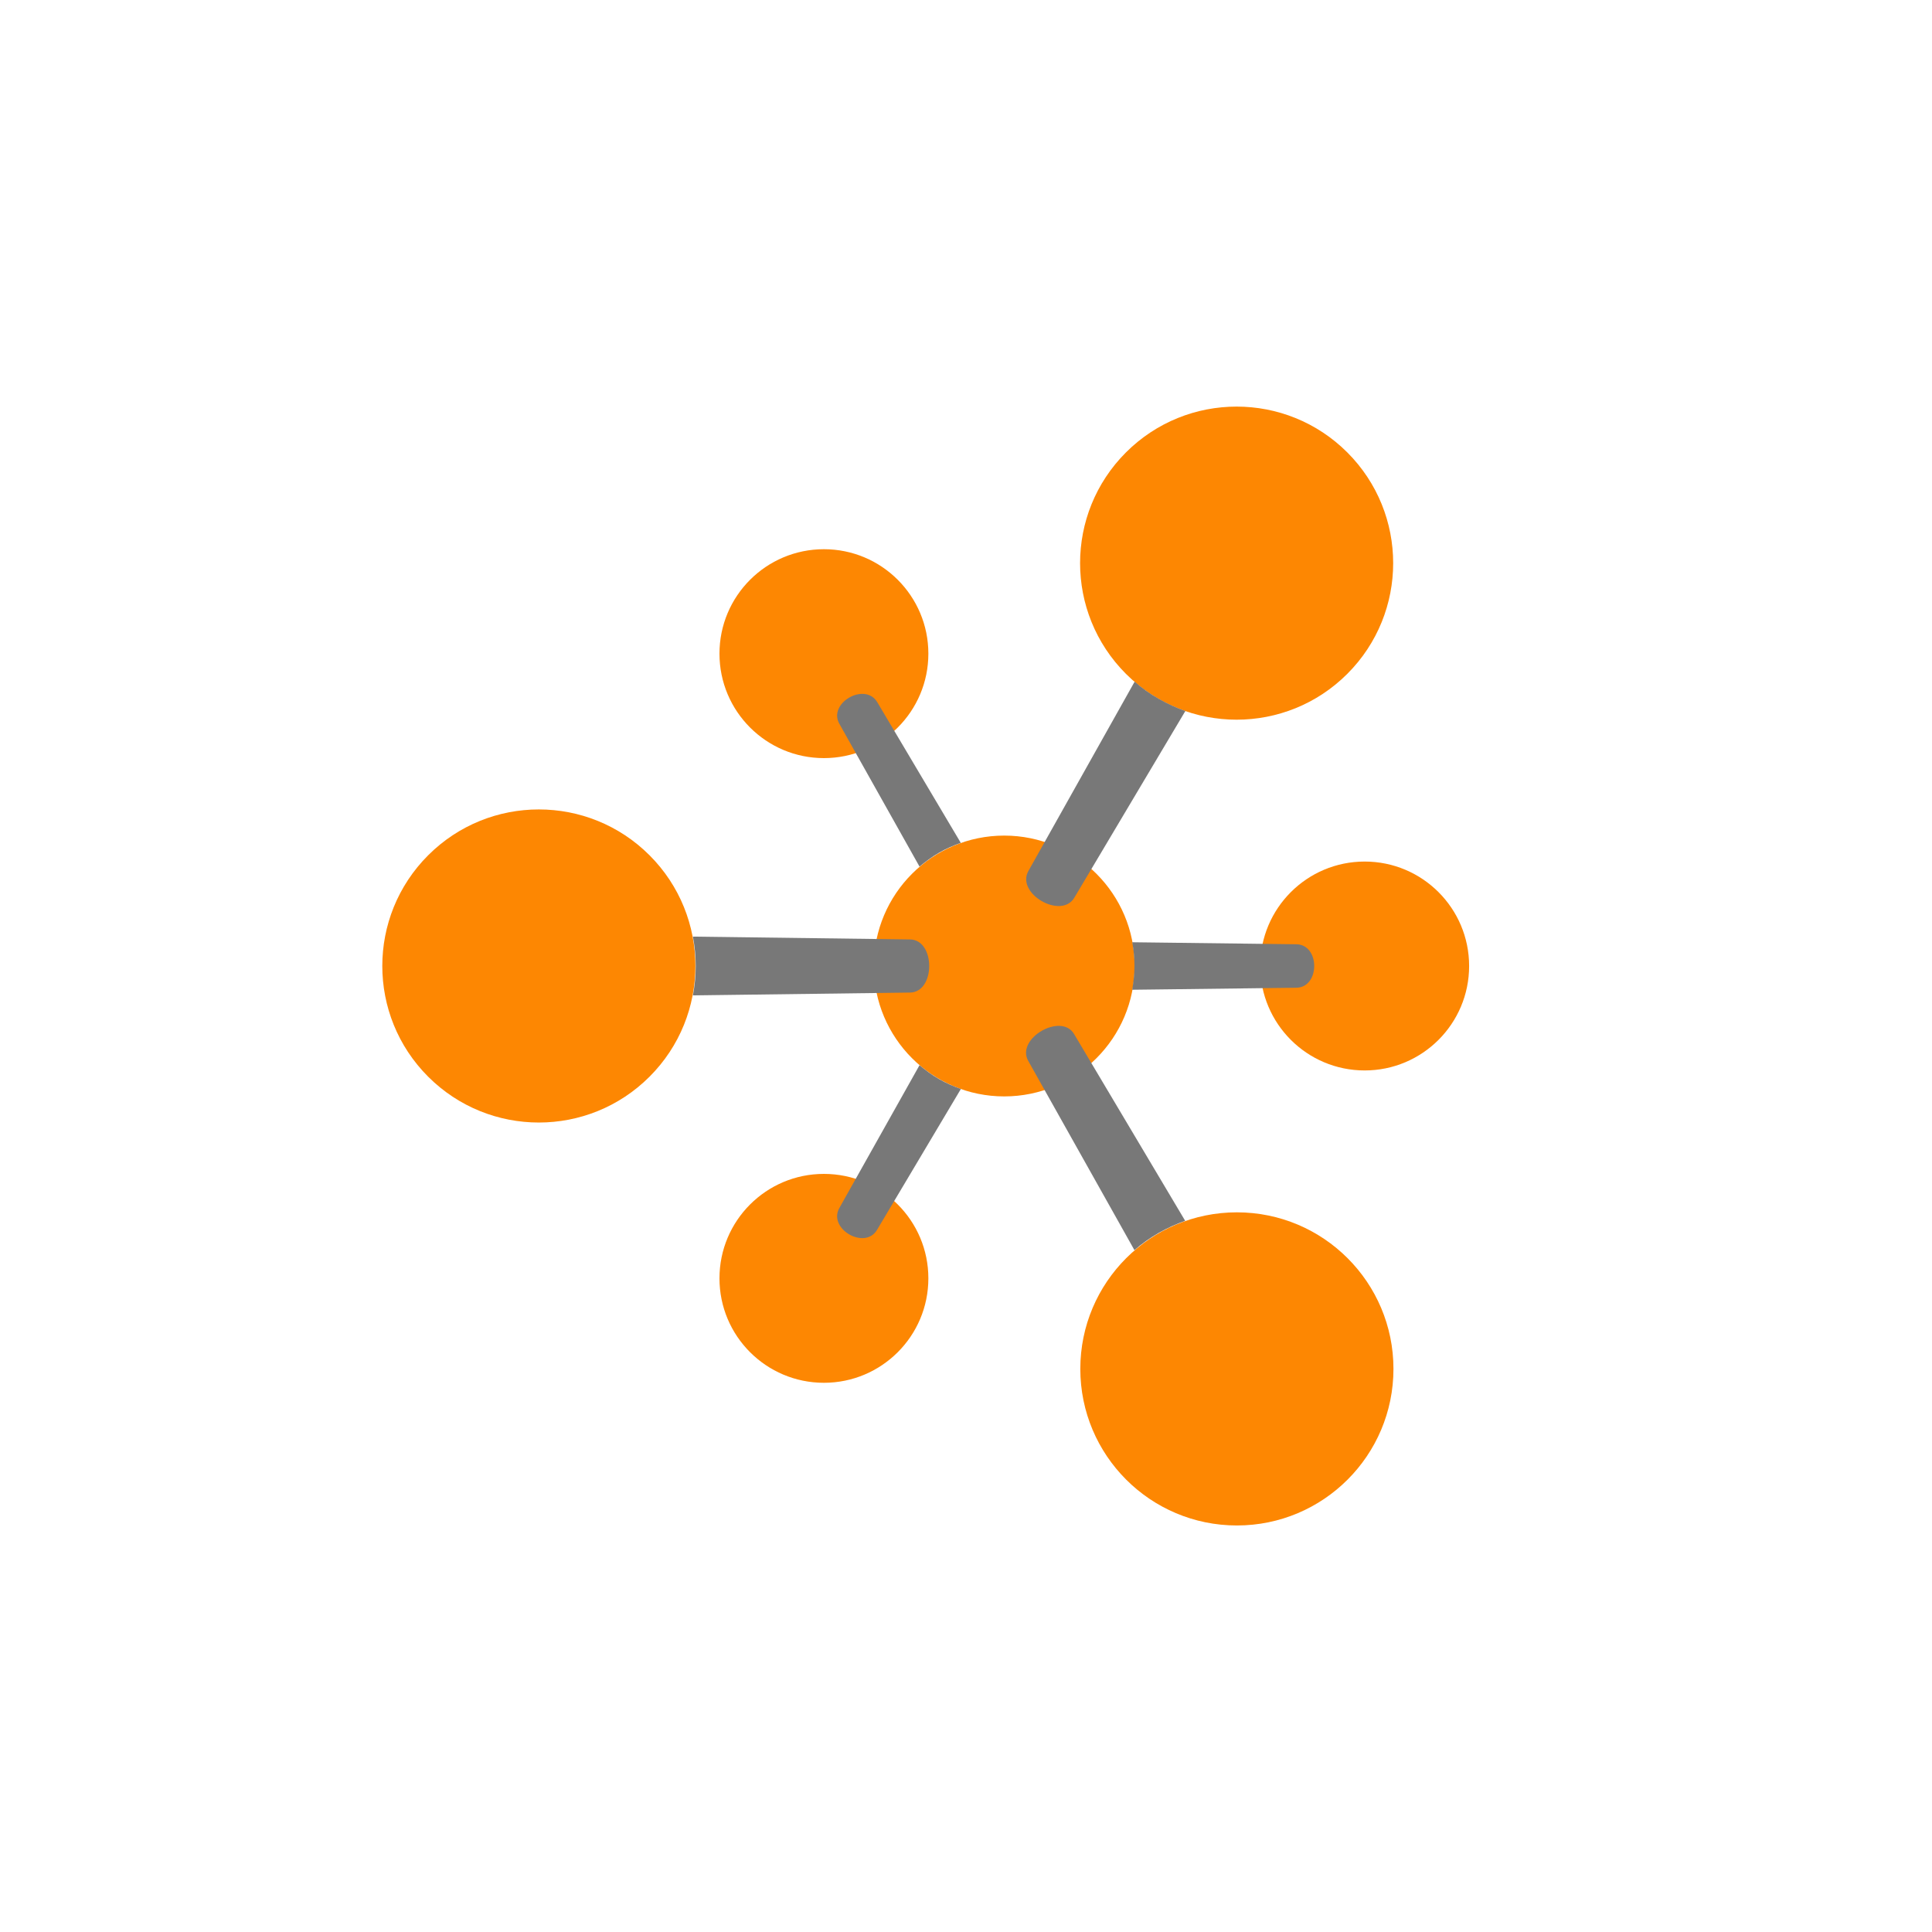 <?xml version="1.0" encoding="utf-8"?>
<!-- Generator: Adobe Illustrator 25.0.0, SVG Export Plug-In . SVG Version: 6.00 Build 0)  -->
<svg version="1.1" id="Layer_1" xmlns="http://www.w3.org/2000/svg" xmlns:xlink="http://www.w3.org/1999/xlink" x="0px" y="0px"
	 viewBox="0 0 960 960" style="enable-background:new 0 0 960 960;" xml:space="preserve">
<style type="text/css">
	.st0{fill:#FFFFFF;}
	.st1{fill:#FD8702;}
	.st2{fill:#787878;}
</style>
<rect class="st0" width="960" height="960"/>
<g>
	<ellipse class="st1" cx="499" cy="480" rx="64.8" ry="64.8"/>
	<g>
		<circle class="st1" cx="678.1" cy="480" r="51.9"/>
		<circle class="st1" cx="409.4" cy="635.2" r="51.9"/>
		<circle class="st1" cx="409.4" cy="324.8" r="51.9"/>
		
			<ellipse transform="matrix(0.707 -0.707 0.707 0.707 -260.945 329.966)" class="st1" cx="267.8" cy="480" rx="77.8" ry="77.8"/>
		<ellipse class="st1" cx="614.6" cy="680.2" rx="77.8" ry="77.8"/>
		
			<ellipse transform="matrix(0.707 -0.707 0.707 0.707 -17.868 516.525)" class="st1" cx="614.6" cy="279.8" rx="77.8" ry="77.8"/>
		<g>
			<g>
				<path class="st2" d="M452.2,466.8l-107.9-1.4c0.9,4.7,1.4,9.6,1.4,14.6c0,5-0.5,9.9-1.4,14.6l107.9-1.4
					C464.9,493,464.9,467,452.2,466.8z"/>
				<g>
					<path class="st2" d="M644.1,469.2l-81.4-1c0,0,0,0-0.1,0c0.7,3.8,1.1,7.8,1.1,11.8s-0.5,8-1.1,11.8c0,0,0,0,0.1,0l81.4-1
						C656,490.7,656,469.3,644.1,469.2z"/>
				</g>
			</g>
		</g>
	</g>
	<g>
		<g>
			<g>
				<path class="st2" d="M510.9,527.1l52.8,94.1c3.6-3.2,7.6-6,11.9-8.5c4.4-2.5,8.8-4.5,13.3-6.1l-55.2-92.8
					C527.3,503,504.7,516,510.9,527.1z"/>
				<g>
					<path class="st2" d="M417.1,359.7l39.8,70.9l0,0c3-2.5,6.1-4.8,9.7-6.9s7.2-3.6,10.8-4.9l0,0l-41.5-69.9
						C429.8,338.7,411.2,349.4,417.1,359.7z"/>
				</g>
			</g>
		</g>
	</g>
	<g>
		<g>
			<g>
				<path class="st2" d="M533.8,446.1l55.2-92.8c-4.6-1.6-8.9-3.6-13.3-6.1s-8.3-5.3-11.9-8.5L511,432.8
					C504.7,444,527.3,457,533.8,446.1z"/>
				<g>
					<path class="st2" d="M435.8,611.1l41.6-69.9c0,0,0,0,0-0.1c-3.7-1.3-7.3-2.9-10.8-4.9c-3.5-2-6.7-4.4-9.7-6.9l0,0l-39.8,70.9
						C411.2,610.6,429.8,621.3,435.8,611.1z"/>
				</g>
			</g>
		</g>
	</g>
</g>
</svg>
